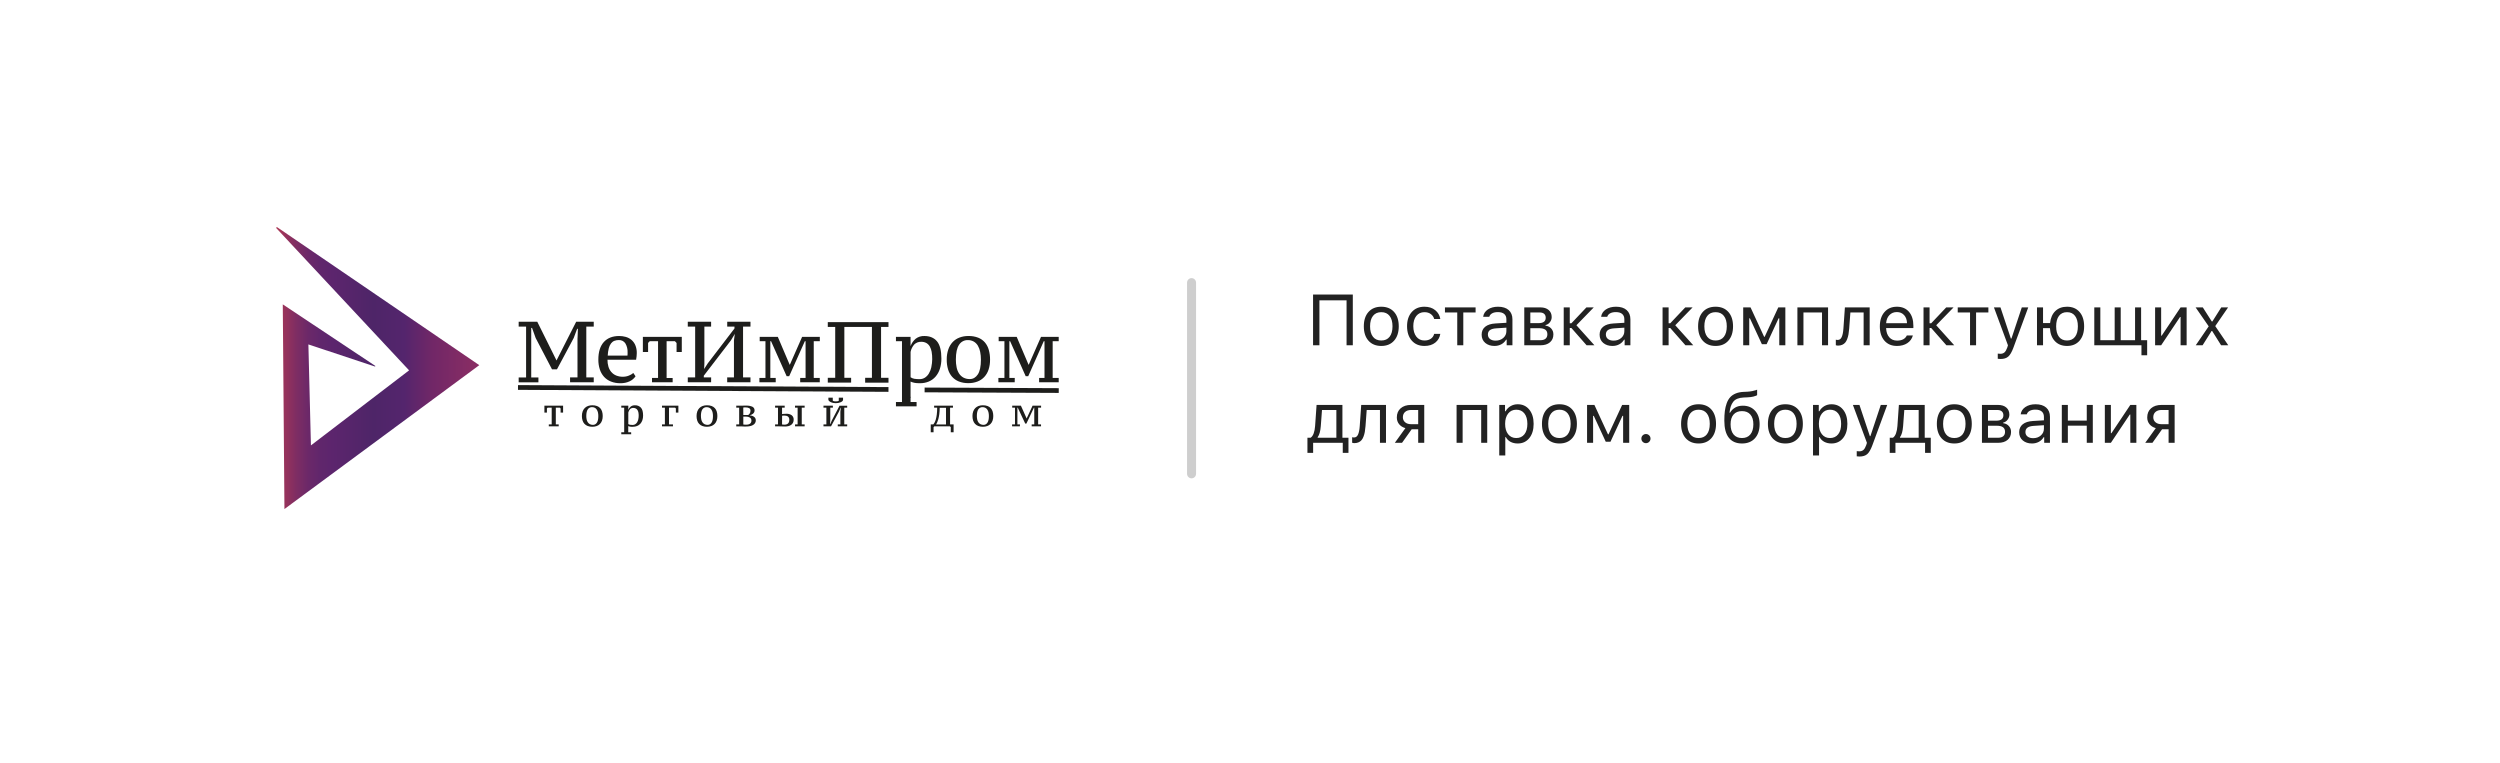 <?xml version="1.0" encoding="UTF-8"?> <svg xmlns="http://www.w3.org/2000/svg" width="2435" height="743" viewBox="0 0 2435 743" fill="none"><g filter="url(#filter0_d_2091_2)"><rect x="93.464" y="93.443" width="2248.14" height="556.557" rx="39.441" fill="white"></rect></g><path d="M1317.64 336.304H1311.55V292.515H1285.12V336.304H1278.92V286.9H1317.64V336.304ZM1357.8 331.853C1354.77 335.254 1350.62 336.954 1345.37 336.954C1340.12 336.954 1335.97 335.254 1332.91 331.853C1329.88 328.429 1328.36 323.762 1328.36 317.85C1328.36 311.916 1329.88 307.248 1332.91 303.847C1335.95 300.446 1340.1 298.746 1345.37 298.746C1350.65 298.746 1354.8 300.446 1357.84 303.847C1360.87 307.248 1362.39 311.916 1362.39 317.85C1362.39 323.762 1360.86 328.429 1357.8 331.853ZM1337.29 328.053C1339.19 330.449 1341.88 331.647 1345.37 331.647C1348.87 331.647 1351.56 330.449 1353.45 328.053C1355.35 325.633 1356.3 322.232 1356.3 317.85C1356.3 313.468 1355.35 310.078 1353.45 307.682C1351.56 305.262 1348.87 304.052 1345.37 304.052C1341.88 304.052 1339.19 305.262 1337.29 307.682C1335.4 310.078 1334.45 313.468 1334.45 317.85C1334.45 322.232 1335.4 325.633 1337.29 328.053ZM1402.86 310.694H1396.9C1396.4 308.754 1395.31 307.168 1393.65 305.935C1392 304.68 1389.92 304.052 1387.38 304.052C1384.07 304.052 1381.44 305.285 1379.47 307.75C1377.53 310.215 1376.56 313.536 1376.56 317.713C1376.56 321.958 1377.55 325.348 1379.51 327.881C1381.47 330.392 1384.1 331.647 1387.38 331.647C1389.87 331.647 1391.94 331.088 1393.58 329.97C1395.25 328.851 1396.35 327.254 1396.9 325.177H1402.86C1402.31 328.669 1400.68 331.511 1397.96 333.702C1395.25 335.87 1391.73 336.954 1387.42 336.954C1382.24 336.954 1378.12 335.22 1375.06 331.75C1372 328.258 1370.47 323.579 1370.47 317.713C1370.47 311.961 1372 307.362 1375.06 303.916C1378.12 300.469 1382.22 298.746 1387.38 298.746C1391.7 298.746 1395.21 299.876 1397.93 302.135C1400.67 304.395 1402.31 307.248 1402.86 310.694ZM1437.23 299.396V304.326H1425.25V336.304H1419.36V304.326H1407.38V299.396H1437.23ZM1456.68 331.784C1459.71 331.784 1462.22 330.906 1464.21 329.148C1466.22 327.391 1467.22 325.188 1467.22 322.54V319.151L1457.29 319.801C1454.51 319.984 1452.47 320.566 1451.17 321.548C1449.87 322.529 1449.21 323.956 1449.21 325.827C1449.21 327.676 1449.91 329.137 1451.3 330.21C1452.7 331.259 1454.49 331.784 1456.68 331.784ZM1455.58 336.954C1451.95 336.954 1448.96 335.961 1446.61 333.976C1444.28 331.967 1443.12 329.297 1443.12 325.964C1443.12 322.677 1444.28 320.098 1446.61 318.227C1448.94 316.355 1452.26 315.294 1456.58 315.043L1467.22 314.392V311.037C1467.22 308.754 1466.52 307.008 1465.1 305.799C1463.69 304.589 1461.61 303.984 1458.87 303.984C1456.66 303.984 1454.82 304.383 1453.36 305.182C1451.9 305.981 1450.96 307.111 1450.55 308.572H1444.59C1444.98 305.627 1446.5 303.254 1449.15 301.45C1451.82 299.647 1455.13 298.746 1459.07 298.746C1463.55 298.746 1467.01 299.83 1469.45 301.998C1471.89 304.167 1473.11 307.179 1473.11 311.037V336.304H1467.5V330.86H1466.95C1465.76 332.823 1464.19 334.329 1462.22 335.379C1460.26 336.429 1458.05 336.954 1455.58 336.954ZM1499.54 304.326H1490.54V314.734H1498.58C1503.22 314.734 1505.53 312.977 1505.53 309.462C1505.53 307.864 1505.03 306.609 1504.03 305.696C1503.05 304.783 1501.55 304.326 1499.54 304.326ZM1499.1 319.665H1490.54V331.374H1500.23C1502.49 331.374 1504.2 330.883 1505.36 329.901C1506.55 328.897 1507.14 327.459 1507.14 325.588C1507.14 323.556 1506.47 322.061 1505.12 321.102C1503.8 320.144 1501.79 319.665 1499.1 319.665ZM1484.65 336.304V299.396H1500.3C1503.74 299.396 1506.45 300.252 1508.41 301.964C1510.37 303.653 1511.35 305.947 1511.35 308.846C1511.35 310.672 1510.77 312.338 1509.61 313.844C1508.47 315.328 1507.04 316.252 1505.33 316.617V317.165C1507.66 317.485 1509.52 318.432 1510.91 320.007C1512.3 321.559 1513 323.453 1513 325.69C1513 328.931 1511.88 331.511 1509.64 333.428C1507.41 335.345 1504.31 336.304 1500.36 336.304H1484.65ZM1530.56 319.493H1528.95V336.304H1523.06V299.396H1528.95V314.837H1530.56L1545.18 299.396H1552.34L1535.42 316.789L1552.99 336.304H1545.35L1530.56 319.493ZM1571.58 331.784C1574.61 331.784 1577.12 330.906 1579.11 329.148C1581.12 327.391 1582.12 325.188 1582.12 322.54V319.151L1572.19 319.801C1569.41 319.984 1567.37 320.566 1566.07 321.548C1564.76 322.529 1564.11 323.956 1564.11 325.827C1564.11 327.676 1564.81 329.137 1566.2 330.21C1567.59 331.259 1569.39 331.784 1571.58 331.784ZM1570.48 336.954C1566.85 336.954 1563.86 335.961 1561.51 333.976C1559.18 331.967 1558.02 329.297 1558.02 325.964C1558.02 322.677 1559.18 320.098 1561.51 318.227C1563.84 316.355 1567.16 315.294 1571.47 315.043L1582.12 314.392V311.037C1582.12 308.754 1581.42 307.008 1580 305.799C1578.58 304.589 1576.51 303.984 1573.77 303.984C1571.55 303.984 1569.72 304.383 1568.26 305.182C1566.8 305.981 1565.86 307.111 1565.45 308.572H1559.49C1559.88 305.627 1561.4 303.254 1564.05 301.45C1566.72 299.647 1570.03 298.746 1573.97 298.746C1578.45 298.746 1581.91 299.83 1584.35 301.998C1586.79 304.167 1588.01 307.179 1588.01 311.037V336.304H1582.4V330.86H1581.85C1580.66 332.823 1579.09 334.329 1577.12 335.379C1575.16 336.429 1572.95 336.954 1570.48 336.954ZM1626.84 319.493H1625.23V336.304H1619.34V299.396H1625.23V314.837H1626.84L1641.46 299.396H1648.61L1631.7 316.789L1649.26 336.304H1641.63L1626.84 319.493ZM1683.4 331.853C1680.36 335.254 1676.22 336.954 1670.97 336.954C1665.72 336.954 1661.56 335.254 1658.51 331.853C1655.47 328.429 1653.95 323.762 1653.95 317.85C1653.95 311.916 1655.47 307.248 1658.51 303.847C1661.54 300.446 1665.7 298.746 1670.97 298.746C1676.24 298.746 1680.39 300.446 1683.43 303.847C1686.47 307.248 1687.98 311.916 1687.98 317.85C1687.98 323.762 1686.45 328.429 1683.4 331.853ZM1662.89 328.053C1664.78 330.449 1667.48 331.647 1670.97 331.647C1674.46 331.647 1677.15 330.449 1679.05 328.053C1680.94 325.633 1681.89 322.232 1681.89 317.85C1681.89 313.468 1680.94 310.078 1679.05 307.682C1677.15 305.262 1674.46 304.052 1670.97 304.052C1667.48 304.052 1664.78 305.262 1662.89 307.682C1660.99 310.078 1660.05 313.468 1660.05 317.85C1660.05 322.232 1660.99 325.633 1662.89 328.053ZM1703.77 336.304H1697.88V299.396H1705.03L1718.25 328.018H1718.8L1732.05 299.396H1738.93V336.304H1733.01V310.044H1732.35L1720.68 335.277H1716.09L1704.42 310.044H1703.77V336.304ZM1774.64 336.304V304.326H1756.56V336.304H1750.67V299.396H1780.53V336.304H1774.64ZM1801.1 320.11C1800.94 322.232 1800.71 324.104 1800.42 325.724C1800.12 327.345 1799.7 328.863 1799.15 330.278C1798.63 331.693 1797.96 332.857 1797.17 333.77C1796.39 334.66 1795.42 335.356 1794.26 335.859C1793.09 336.361 1791.76 336.612 1790.25 336.612C1789.4 336.612 1788.69 336.486 1788.09 336.235V330.826C1788.64 331.008 1789.26 331.1 1789.94 331.1C1791.68 331.1 1792.97 330.164 1793.81 328.292C1794.68 326.398 1795.24 323.625 1795.49 319.973L1796.93 299.396H1821.06V336.304H1815.17V304.326H1802.27L1801.1 320.11ZM1847.53 303.95C1844.58 303.95 1842.16 304.943 1840.27 306.928C1838.38 308.914 1837.31 311.539 1837.09 314.803H1857.42C1857.35 311.539 1856.42 308.914 1854.61 306.928C1852.81 304.943 1850.45 303.95 1847.53 303.95ZM1857.25 326.752H1863.14C1862.25 329.947 1860.44 332.446 1857.7 334.249C1854.98 336.053 1851.61 336.954 1847.6 336.954C1842.48 336.954 1838.43 335.242 1835.44 331.819C1832.45 328.372 1830.96 323.727 1830.96 317.884C1830.96 312.064 1832.46 307.419 1835.48 303.95C1838.49 300.48 1842.53 298.746 1847.6 298.746C1852.57 298.746 1856.49 300.401 1859.34 303.71C1862.19 307.02 1863.62 311.55 1863.62 317.302V319.562H1837.09V319.836C1837.25 323.488 1838.27 326.386 1840.17 328.532C1842.08 330.677 1844.61 331.75 1847.73 331.75C1852.5 331.75 1855.68 330.084 1857.25 326.752ZM1881.01 319.493H1879.4V336.304H1873.51V299.396H1879.4V314.837H1881.01L1895.63 299.396H1902.79L1885.87 316.789L1903.44 336.304H1895.8L1881.01 319.493ZM1936.68 299.396V304.326H1924.7V336.304H1918.81V304.326H1906.83V299.396H1936.68ZM1948.46 349.656C1947.52 349.656 1946.64 349.588 1945.82 349.451V344.418C1946.42 344.532 1947.24 344.589 1948.29 344.589C1950 344.589 1951.36 344.133 1952.36 343.22C1953.39 342.307 1954.29 340.743 1955.07 338.529L1955.75 336.338L1942.09 299.396H1948.46L1958.59 329.764H1959.14L1969.24 299.396H1975.51L1961.09 338.563C1959.52 342.832 1957.84 345.742 1956.06 347.294C1954.28 348.869 1951.75 349.656 1948.46 349.656ZM2013.27 336.954C2008.38 336.954 2004.47 335.414 2001.53 332.332C1998.58 329.251 1996.95 325.006 1996.63 319.596H1989.92V336.304H1984.03V299.396H1989.92V314.666H1996.77C1997.29 309.667 1999 305.764 2001.9 302.957C2004.82 300.149 2008.61 298.746 2013.27 298.746C2018.43 298.746 2022.49 300.446 2025.46 303.847C2028.45 307.248 2029.94 311.916 2029.94 317.85C2029.94 323.762 2028.45 328.429 2025.46 331.853C2022.49 335.254 2018.43 336.954 2013.27 336.954ZM2005.43 328.053C2007.28 330.449 2009.89 331.647 2013.27 331.647C2016.65 331.647 2019.25 330.449 2021.08 328.053C2022.92 325.633 2023.85 322.232 2023.85 317.85C2023.85 313.468 2022.92 310.078 2021.08 307.682C2019.25 305.262 2016.65 304.052 2013.27 304.052C2009.89 304.052 2007.28 305.262 2005.43 307.682C2003.6 310.078 2002.69 313.468 2002.69 317.85C2002.69 322.232 2003.6 325.633 2005.43 328.053ZM2091.33 346.061H2085.78V336.304H2039.84V299.396H2045.73V331.374H2059.69V299.396H2065.58V331.374H2079.55V299.396H2085.44V331.374H2091.33V346.061ZM2104.96 336.304H2099.07V299.396H2104.96V326.923H2105.5L2123.89 299.396H2129.78V336.304H2123.89V308.777H2123.34L2104.96 336.304ZM2154.63 322.369H2154.09L2145.32 336.304H2138.65L2151.28 317.85L2138.51 299.396H2145.53L2154.29 313.125H2154.84L2163.5 299.396H2170.18L2157.65 317.61L2170.35 336.304H2163.36L2154.63 322.369ZM1301.62 426.374V399.326H1287.62L1286.45 415.11C1286.06 420.085 1285.05 423.657 1283.4 425.826V426.374H1301.62ZM1278.99 441.061H1273.44V426.374H1276.52C1277.8 425.529 1278.81 424.091 1279.54 422.06C1280.27 420.006 1280.72 417.643 1280.91 414.973L1282.34 394.396H1307.51V426.374H1313.4V441.061H1307.85V431.304H1278.99V441.061ZM1330 415.11C1329.84 417.232 1329.61 419.104 1329.32 420.724C1329.02 422.345 1328.6 423.863 1328.05 425.278C1327.52 426.693 1326.86 427.857 1326.06 428.77C1325.29 429.66 1324.32 430.356 1323.15 430.859C1321.99 431.361 1320.65 431.612 1319.15 431.612C1318.3 431.612 1317.58 431.486 1316.99 431.235V425.826C1317.54 426.008 1318.16 426.1 1318.84 426.1C1320.57 426.1 1321.86 425.164 1322.71 423.292C1323.58 421.398 1324.14 418.625 1324.39 414.973L1325.82 394.396H1349.96V431.304H1344.07V399.326H1331.17L1330 415.11ZM1374.37 413.158H1381.32V399.326H1374.37C1371.93 399.326 1369.99 399.965 1368.55 401.244C1367.11 402.499 1366.4 404.245 1366.4 406.482C1366.4 408.445 1367.13 410.054 1368.59 411.309C1370.05 412.542 1371.98 413.158 1374.37 413.158ZM1381.32 431.304V418.088H1374.99L1365.57 431.304H1358.56L1368.86 416.993C1366.26 416.262 1364.22 414.984 1362.73 413.158C1361.25 411.332 1360.51 409.152 1360.51 406.619C1360.51 402.83 1361.75 399.851 1364.24 397.683C1366.75 395.492 1370.13 394.396 1374.37 394.396H1387.21V431.304H1381.32ZM1442.68 431.304V399.326H1424.6V431.304H1418.71V394.396H1448.56V431.304H1442.68ZM1478.25 393.746C1482.95 393.746 1486.7 395.48 1489.51 398.95C1492.34 402.419 1493.76 407.053 1493.76 412.85C1493.76 418.625 1492.34 423.258 1489.51 426.75C1486.68 430.22 1482.93 431.954 1478.25 431.954C1475.62 431.954 1473.29 431.418 1471.26 430.345C1469.23 429.249 1467.71 427.72 1466.71 425.757H1466.16V443.629H1460.27V394.396H1465.89V400.559H1466.44C1467.62 398.436 1469.25 396.77 1471.33 395.56C1473.43 394.351 1475.74 393.746 1478.25 393.746ZM1476.84 426.647C1480.22 426.647 1482.87 425.426 1484.79 422.984C1486.7 420.542 1487.66 417.164 1487.66 412.85C1487.66 408.536 1486.7 405.158 1484.79 402.716C1482.89 400.274 1480.26 399.052 1476.88 399.052C1473.55 399.052 1470.9 400.296 1468.94 402.784C1466.97 405.249 1465.99 408.605 1465.99 412.85C1465.99 417.073 1466.96 420.428 1468.9 422.916C1470.86 425.404 1473.51 426.647 1476.84 426.647ZM1531.31 426.853C1528.28 430.254 1524.14 431.954 1518.89 431.954C1513.64 431.954 1509.48 430.254 1506.42 426.853C1503.39 423.429 1501.87 418.762 1501.87 412.85C1501.87 406.916 1503.39 402.248 1506.42 398.847C1509.46 395.446 1513.61 393.746 1518.89 393.746C1524.16 393.746 1528.31 395.446 1531.35 398.847C1534.38 402.248 1535.9 406.916 1535.9 412.85C1535.9 418.762 1534.37 423.429 1531.31 426.853ZM1510.81 423.053C1512.7 425.449 1515.39 426.647 1518.89 426.647C1522.38 426.647 1525.07 425.449 1526.97 423.053C1528.86 420.633 1529.81 417.232 1529.81 412.85C1529.81 408.468 1528.86 405.078 1526.97 402.682C1525.07 400.262 1522.38 399.052 1518.89 399.052C1515.39 399.052 1512.7 400.262 1510.81 402.682C1508.91 405.078 1507.97 408.468 1507.97 412.85C1507.97 417.232 1508.91 420.633 1510.81 423.053ZM1551.69 431.304H1545.8V394.396H1552.95L1566.17 423.018H1566.72L1579.97 394.396H1586.85V431.304H1580.92V405.044H1580.27L1568.6 430.277H1564.01L1552.34 405.044H1551.69V431.304ZM1603.14 431.646C1601.93 431.646 1600.88 431.212 1599.99 430.345C1599.13 429.455 1598.69 428.405 1598.69 427.195C1598.69 425.963 1599.13 424.913 1599.99 424.045C1600.88 423.178 1601.93 422.744 1603.14 422.744C1604.38 422.744 1605.43 423.178 1606.29 424.045C1607.16 424.913 1607.6 425.963 1607.6 427.195C1607.6 428.405 1607.16 429.455 1606.29 430.345C1605.43 431.212 1604.38 431.646 1603.14 431.646ZM1666.83 426.853C1663.79 430.254 1659.65 431.954 1654.4 431.954C1649.15 431.954 1644.99 430.254 1641.93 426.853C1638.9 423.429 1637.38 418.762 1637.38 412.85C1637.38 406.916 1638.9 402.248 1641.93 398.847C1644.97 395.446 1649.12 393.746 1654.4 393.746C1659.67 393.746 1663.82 395.446 1666.86 398.847C1669.89 402.248 1671.41 406.916 1671.41 412.85C1671.41 418.762 1669.88 423.429 1666.83 426.853ZM1646.32 423.053C1648.21 425.449 1650.9 426.647 1654.4 426.647C1657.89 426.647 1660.58 425.449 1662.48 423.053C1664.37 420.633 1665.32 417.232 1665.32 412.85C1665.32 408.468 1664.37 405.078 1662.48 402.682C1660.58 400.262 1657.89 399.052 1654.4 399.052C1650.9 399.052 1648.21 400.262 1646.32 402.682C1644.42 405.078 1643.48 408.468 1643.48 412.85C1643.48 417.232 1644.42 420.633 1646.32 423.053ZM1688.46 423.121C1690.4 425.472 1693.14 426.647 1696.68 426.647C1700.22 426.647 1702.95 425.472 1704.86 423.121C1706.8 420.77 1707.77 417.461 1707.77 413.192C1707.77 409.13 1706.8 405.991 1704.86 403.777C1702.95 401.54 1700.22 400.422 1696.68 400.422C1693.14 400.422 1690.4 401.54 1688.46 403.777C1686.55 405.991 1685.59 409.13 1685.59 413.192C1685.59 417.461 1686.55 420.77 1688.46 423.121ZM1684.53 401.963H1685.07C1686.26 399.886 1687.9 398.231 1690 396.998C1692.1 395.766 1694.63 395.149 1697.57 395.149C1702.48 395.149 1706.41 396.77 1709.38 400.011C1712.37 403.229 1713.87 407.623 1713.87 413.192C1713.87 419.013 1712.33 423.6 1709.24 426.956C1706.19 430.288 1702 431.954 1696.68 431.954C1691.13 431.954 1686.88 430.105 1683.91 426.408C1680.96 422.687 1679.49 417.107 1679.49 409.666C1679.49 406.128 1679.66 403.001 1680.01 400.285C1680.37 397.569 1680.98 395.047 1681.82 392.719C1682.69 390.368 1683.82 388.428 1685.21 386.898C1686.6 385.369 1688.37 384.159 1690.52 383.269C1692.69 382.356 1695.22 381.831 1698.12 381.694L1701.82 381.523C1703.53 381.432 1705.18 381.226 1706.78 380.907C1708.4 380.564 1709.56 380.268 1710.27 380.017C1711 379.743 1711.39 379.583 1711.44 379.537V384.81C1711.28 384.947 1711.01 385.129 1710.65 385.358C1710.28 385.563 1709.3 385.871 1707.7 386.282C1706.11 386.67 1704.23 386.91 1702.09 387.001L1698.32 387.172C1695.9 387.286 1693.86 387.686 1692.19 388.371C1690.53 389.032 1689.18 390.025 1688.15 391.349C1687.13 392.673 1686.34 394.168 1685.79 395.834C1685.24 397.5 1684.82 399.543 1684.53 401.963ZM1751.39 426.853C1748.35 430.254 1744.21 431.954 1738.96 431.954C1733.71 431.954 1729.56 430.254 1726.5 426.853C1723.46 423.429 1721.95 418.762 1721.95 412.85C1721.95 406.916 1723.46 402.248 1726.5 398.847C1729.54 395.446 1733.69 393.746 1738.96 393.746C1744.23 393.746 1748.39 395.446 1751.42 398.847C1754.46 402.248 1755.98 406.916 1755.98 412.85C1755.98 418.762 1754.45 423.429 1751.39 426.853ZM1730.88 423.053C1732.78 425.449 1735.47 426.647 1738.96 426.647C1742.45 426.647 1745.15 425.449 1747.04 423.053C1748.94 420.633 1749.88 417.232 1749.88 412.85C1749.88 408.468 1748.94 405.078 1747.04 402.682C1745.15 400.262 1742.45 399.052 1738.96 399.052C1735.47 399.052 1732.78 400.262 1730.88 402.682C1728.99 405.078 1728.04 408.468 1728.04 412.85C1728.04 417.232 1728.99 420.633 1730.88 423.053ZM1783.85 393.746C1788.55 393.746 1792.3 395.48 1795.11 398.95C1797.94 402.419 1799.36 407.053 1799.36 412.85C1799.36 418.625 1797.94 423.258 1795.11 426.75C1792.28 430.22 1788.53 431.954 1783.85 431.954C1781.22 431.954 1778.89 431.418 1776.86 430.345C1774.83 429.249 1773.31 427.72 1772.31 425.757H1771.76V443.629H1765.87V394.396H1771.49V400.559H1772.04C1773.22 398.436 1774.85 396.77 1776.93 395.56C1779.03 394.351 1781.34 393.746 1783.85 393.746ZM1782.44 426.647C1785.82 426.647 1788.47 425.426 1790.39 422.984C1792.3 420.542 1793.26 417.164 1793.26 412.85C1793.26 408.536 1792.3 405.158 1790.39 402.716C1788.49 400.274 1785.86 399.052 1782.48 399.052C1779.15 399.052 1776.5 400.296 1774.53 402.784C1772.57 405.249 1771.59 408.605 1771.59 412.85C1771.59 417.073 1772.56 420.428 1774.5 422.916C1776.46 425.404 1779.11 426.647 1782.44 426.647ZM1811.1 444.656C1810.16 444.656 1809.29 444.588 1808.46 444.451V439.418C1809.06 439.532 1809.88 439.589 1810.93 439.589C1812.64 439.589 1814 439.133 1815 438.22C1816.03 437.307 1816.93 435.743 1817.71 433.529L1818.39 431.338L1804.73 394.396H1811.1L1821.23 424.764H1821.78L1831.88 394.396H1838.15L1823.73 433.563C1822.16 437.832 1820.48 440.742 1818.7 442.294C1816.92 443.869 1814.39 444.656 1811.1 444.656ZM1868.79 426.374V399.326H1854.79L1853.62 415.11C1853.23 420.085 1852.22 423.657 1850.58 425.826V426.374H1868.79ZM1846.16 441.061H1840.61V426.374H1843.69C1844.97 425.529 1845.98 424.091 1846.71 422.06C1847.44 420.006 1847.89 417.643 1848.08 414.973L1849.51 394.396H1874.68V426.374H1880.57V441.061H1875.02V431.304H1846.16V441.061ZM1915.93 426.853C1912.9 430.254 1908.76 431.954 1903.51 431.954C1898.26 431.954 1894.1 430.254 1891.04 426.853C1888.01 423.429 1886.49 418.762 1886.49 412.85C1886.49 406.916 1888.01 402.248 1891.04 398.847C1894.08 395.446 1898.23 393.746 1903.51 393.746C1908.78 393.746 1912.93 395.446 1915.97 398.847C1919 402.248 1920.52 406.916 1920.52 412.85C1920.52 418.762 1918.99 423.429 1915.93 426.853ZM1895.43 423.053C1897.32 425.449 1900.01 426.647 1903.51 426.647C1907 426.647 1909.69 425.449 1911.59 423.053C1913.48 420.633 1914.43 417.232 1914.43 412.85C1914.43 408.468 1913.48 405.078 1911.59 402.682C1909.69 400.262 1907 399.052 1903.51 399.052C1900.01 399.052 1897.32 400.262 1895.43 402.682C1893.53 405.078 1892.58 408.468 1892.58 412.85C1892.58 417.232 1893.53 420.633 1895.43 423.053ZM1945.31 399.326H1936.3V409.734H1944.35C1948.98 409.734 1951.3 407.977 1951.3 404.462C1951.3 402.864 1950.8 401.609 1949.79 400.696C1948.81 399.783 1947.32 399.326 1945.31 399.326ZM1944.86 414.665H1936.3V426.374H1945.99C1948.25 426.374 1949.97 425.883 1951.13 424.901C1952.32 423.897 1952.91 422.459 1952.91 420.588C1952.91 418.556 1952.24 417.061 1950.89 416.102C1949.57 415.144 1947.56 414.665 1944.86 414.665ZM1930.42 431.304V394.396H1946.06C1949.51 394.396 1952.21 395.252 1954.18 396.964C1956.14 398.653 1957.12 400.947 1957.12 403.846C1957.12 405.672 1956.54 407.338 1955.37 408.844C1954.23 410.328 1952.81 411.252 1951.09 411.617V412.165C1953.42 412.485 1955.28 413.432 1956.68 415.007C1958.07 416.559 1958.76 418.453 1958.76 420.69C1958.76 423.931 1957.65 426.511 1955.41 428.428C1953.17 430.345 1950.08 431.304 1946.13 431.304H1930.42ZM1980.23 426.784C1983.27 426.784 1985.78 425.906 1987.76 424.148C1989.77 422.391 1990.78 420.188 1990.78 417.54V414.151L1980.85 414.801C1978.06 414.984 1976.02 415.566 1974.72 416.548C1973.42 417.529 1972.77 418.956 1972.77 420.827C1972.77 422.676 1973.46 424.137 1974.86 425.21C1976.25 426.259 1978.04 426.784 1980.23 426.784ZM1979.13 431.954C1975.51 431.954 1972.52 430.961 1970.16 428.976C1967.84 426.967 1966.67 424.297 1966.67 420.964C1966.67 417.677 1967.84 415.098 1970.16 413.227C1972.49 411.355 1975.81 410.294 1980.13 410.043L1990.78 409.392V406.037C1990.78 403.754 1990.07 402.008 1988.65 400.799C1987.24 399.589 1985.16 398.984 1982.42 398.984C1980.21 398.984 1978.37 399.383 1976.91 400.182C1975.45 400.981 1974.51 402.111 1974.1 403.572H1968.14C1968.53 400.627 1970.05 398.254 1972.7 396.45C1975.37 394.647 1978.68 393.746 1982.63 393.746C1987.1 393.746 1990.56 394.83 1993 396.998C1995.44 399.167 1996.66 402.179 1996.66 406.037V431.304H1991.05V425.86H1990.5C1989.31 427.823 1987.74 429.329 1985.78 430.379C1983.81 431.429 1981.6 431.954 1979.13 431.954ZM2032.51 431.304V414.596H2014.09V431.304H2008.2V394.396H2014.09V409.666H2032.51V394.396H2038.4V431.304H2032.51ZM2056 431.304H2050.11V394.396H2056V421.923H2056.54L2074.93 394.396H2080.82V431.304H2074.93V403.777H2074.38L2056 431.304ZM2105.26 413.158H2112.21V399.326H2105.26C2102.82 399.326 2100.88 399.965 2099.44 401.244C2098.01 402.499 2097.29 404.245 2097.29 406.482C2097.29 408.445 2098.02 410.054 2099.48 411.309C2100.94 412.542 2102.87 413.158 2105.26 413.158ZM2112.21 431.304V418.088H2105.88L2096.47 431.304H2089.45L2099.75 416.993C2097.15 416.262 2095.11 414.984 2093.62 413.158C2092.14 411.332 2091.4 409.152 2091.4 406.619C2091.4 402.83 2092.64 399.851 2095.13 397.683C2097.64 395.492 2101.02 394.396 2105.26 394.396H2118.1V431.304H2112.21Z" fill="#222222"></path><path d="M1160.57 275.268V461.517" stroke="#CECECE" stroke-width="8.765" stroke-linecap="round"></path><g clip-path="url(#clip0_2091_2)"><path d="M277.04 495.815C276.49 428.775 275.918 363.112 275.424 296.455L365.584 356.422L365.338 357.043L300.366 335.463C301.197 368.368 302.005 400.551 302.847 433.806L398.452 360.72L268.936 222.004L269.654 221.102L466.813 355.667L277.04 495.815Z" fill="url(#paint0_linear_2091_2)"></path><path d="M544.178 415.261H534.524V413.343H537.353V397.054H533.457L532.694 397.821V401.849H530.247V395.137H548.454V401.849H546.018V397.821L545.255 397.054H541.36V413.355H544.178V415.261Z" fill="#1D1D1B"></path><path d="M566.774 405.221C566.746 403.685 566.993 402.157 567.503 400.709C567.938 399.484 568.631 398.368 569.535 397.438C570.438 396.533 571.531 395.843 572.734 395.419C574.075 394.944 575.488 394.711 576.91 394.73C578.473 394.694 580.029 394.947 581.501 395.475C582.699 395.921 583.775 396.643 584.644 397.584C585.477 398.538 586.094 399.662 586.451 400.878C586.861 402.281 587.062 403.737 587.046 405.199C587.08 406.733 586.84 408.261 586.339 409.711C585.924 410.931 585.239 412.04 584.334 412.955C583.43 413.869 582.331 414.565 581.119 414.99C579.766 415.461 578.342 415.694 576.91 415.678C575.379 415.714 573.855 415.458 572.42 414.922C571.219 414.475 570.136 413.757 569.254 412.824C568.398 411.883 567.762 410.761 567.391 409.542C566.959 408.143 566.75 406.685 566.774 405.221ZM571.05 405.221C571.043 406.359 571.159 407.494 571.398 408.605C571.595 409.576 571.976 410.499 572.521 411.324C573.043 412.088 573.74 412.715 574.553 413.151C575.498 413.619 576.542 413.847 577.595 413.817C578.337 413.818 579.068 413.629 579.718 413.268C580.368 412.907 580.916 412.385 581.31 411.753C582.29 410.361 582.777 408.173 582.769 405.187C582.776 404.05 582.659 402.915 582.421 401.803C582.216 400.822 581.836 399.885 581.299 399.04C580.839 398.28 580.194 397.651 579.424 397.212C578.546 396.75 577.564 396.524 576.573 396.558C575.785 396.538 575.005 396.716 574.303 397.077C573.601 397.437 573 397.969 572.555 398.622C571.552 400.013 571.05 402.213 571.05 405.221Z" fill="#1D1D1B"></path><path d="M614.784 422.943H605.13V421.025H607.959V397.054H605.13V395.137H611.977V399.164C612.477 397.895 613.302 396.782 614.368 395.938C615.554 395.1 616.984 394.683 618.432 394.753C619.519 394.69 620.606 394.866 621.618 395.27C622.631 395.673 623.543 396.294 624.291 397.088C625.676 398.645 626.368 401.202 626.368 404.759C626.39 406.311 626.151 407.856 625.661 409.328C625.233 410.607 624.545 411.782 623.64 412.779C622.76 413.73 621.678 414.471 620.475 414.945C619.154 415.457 617.748 415.71 616.333 415.69C615.816 415.69 615.367 415.69 614.974 415.69C614.582 415.69 614.222 415.622 613.852 415.577C613.525 415.521 613.202 415.441 612.886 415.34C612.557 415.235 612.232 415.122 611.91 415.002V421.059H614.727L614.784 422.943ZM616.961 397.325C616.37 397.287 615.776 397.367 615.216 397.561C614.655 397.755 614.138 398.058 613.695 398.453C612.825 399.381 612.226 400.533 611.966 401.781V413.061C612.482 413.393 613.058 413.619 613.661 413.727C614.489 413.854 615.327 413.911 616.164 413.896C617.048 413.915 617.919 413.684 618.679 413.231C619.441 412.758 620.083 412.113 620.553 411.347C621.085 410.458 621.465 409.486 621.676 408.47C622.172 406.246 622.218 403.944 621.811 401.702C621.652 400.915 621.363 400.16 620.957 399.468C620.574 398.825 620.028 398.296 619.375 397.934C618.635 397.529 617.804 397.319 616.961 397.325Z" fill="#1D1D1B"></path><path d="M660.74 395.137V401.849H658.293V397.821L657.53 397.054H651.614V413.355H655.475V415.261H644.789V413.343H647.607V397.054H644.789V395.137H660.74Z" fill="#1D1D1B"></path><path d="M678.453 405.221C678.422 403.686 678.665 402.158 679.171 400.709C679.605 399.482 680.303 398.365 681.214 397.438C682.117 396.533 683.21 395.843 684.413 395.419C685.75 394.944 687.16 394.711 688.578 394.731C690.141 394.694 691.697 394.946 693.169 395.475C694.368 395.918 695.445 396.641 696.312 397.585C697.149 398.535 697.766 399.66 698.119 400.878C698.53 402.281 698.73 403.737 698.714 405.199C698.748 406.733 698.508 408.261 698.007 409.711C697.592 410.931 696.907 412.04 696.002 412.955C695.098 413.869 693.999 414.565 692.787 414.99C691.434 415.461 690.01 415.694 688.578 415.678C687.047 415.714 685.523 415.458 684.088 414.923C682.888 414.486 681.807 413.772 680.933 412.837C680.059 411.902 679.417 410.773 679.059 409.542C678.636 408.142 678.432 406.684 678.453 405.221ZM682.718 405.221C682.716 406.359 682.833 407.493 683.066 408.606C683.258 409.577 683.639 410.501 684.189 411.324C684.707 412.087 685.4 412.714 686.209 413.152C687.158 413.62 688.206 413.848 689.263 413.817C690.004 413.817 690.733 413.628 691.381 413.267C692.029 412.905 692.575 412.385 692.967 411.753C693.94 410.362 694.426 408.173 694.426 405.188C694.433 404.05 694.316 402.916 694.078 401.803C693.873 400.822 693.492 399.886 692.956 399.04C692.483 398.282 691.826 397.657 691.047 397.224C690.169 396.763 689.187 396.537 688.196 396.569C687.406 396.547 686.624 396.725 685.92 397.086C685.216 397.446 684.613 397.978 684.166 398.634C683.224 400.01 682.696 402.21 682.696 405.221H682.718Z" fill="#1D1D1B"></path><path d="M736.151 409.407C736.183 410.377 735.917 411.335 735.387 412.148C734.866 412.92 734.169 413.558 733.356 414.009C732.421 414.519 731.414 414.881 730.37 415.081C729.19 415.309 727.991 415.423 726.789 415.419H724.544C723.983 415.419 723.522 415.419 723.152 415.363L722.198 415.295H717.113V413.377H719.942V397.054H717.113V395.137H721.075H722.804L724.218 395.08H725.509H726.946C728.954 394.987 730.957 395.349 732.806 396.141C733.495 396.473 734.068 397.008 734.449 397.675C734.829 398.342 735 399.108 734.938 399.875C734.946 400.486 734.795 401.088 734.501 401.623C734.215 402.145 733.834 402.608 733.378 402.988C732.905 403.374 732.385 403.696 731.829 403.947C731.297 404.185 730.739 404.363 730.168 404.477C730.929 404.556 731.681 404.711 732.413 404.94C733.099 405.154 733.747 405.478 734.332 405.898C734.888 406.275 735.35 406.778 735.679 407.365C735.994 407.999 736.155 408.698 736.151 409.407ZM723.983 404.229H728.652C728.937 404.099 729.198 403.924 729.427 403.71C729.708 403.452 729.957 403.16 730.168 402.841C730.405 402.491 730.597 402.112 730.74 401.713C730.892 401.236 730.968 400.737 730.965 400.236C731.023 399.717 730.938 399.193 730.72 398.72C730.503 398.247 730.16 397.842 729.73 397.551C728.604 396.997 727.355 396.744 726.104 396.818H724.982C724.629 396.82 724.279 396.865 723.938 396.953L723.983 404.229ZM723.983 413.468C724.472 413.555 724.968 413.6 725.464 413.603H726.957C728.275 413.7 729.584 413.333 730.662 412.565C731.073 412.203 731.396 411.752 731.608 411.246C731.82 410.74 731.915 410.192 731.885 409.643C731.917 409.071 731.798 408.5 731.54 407.989C731.282 407.478 730.893 407.045 730.415 406.733C729.266 406.048 727.944 405.715 726.609 405.774H723.983V413.468Z" fill="#1D1D1B"></path><path d="M761.721 403.304L763.327 403.112C764.196 403.023 765.069 402.985 765.942 402.999C767.767 402.904 769.574 403.402 771.094 404.421C771.756 404.944 772.278 405.624 772.615 406.399C772.952 407.175 773.093 408.022 773.025 408.865C773.044 409.841 772.832 410.807 772.408 411.685C772 412.49 771.417 413.192 770.702 413.738C769.907 414.325 769.008 414.754 768.052 415.002C766.953 415.288 765.821 415.429 764.685 415.419C763.922 415.419 763.046 415.419 762.036 415.351C761.025 415.284 759.993 415.272 758.893 415.272H754.941V413.355H757.759V397.054H754.941V395.137H764.292V397.054H761.721V403.304ZM761.721 413.456L762.844 413.558C763.226 413.558 763.596 413.614 763.967 413.614C767.177 413.614 768.782 412.016 768.782 408.82C768.801 408.16 768.67 407.504 768.4 406.902C768.172 406.417 767.829 405.995 767.401 405.673C766.974 405.356 766.49 405.126 765.976 404.996C765.432 404.861 764.874 404.793 764.314 404.793H763.08C762.635 404.817 762.193 404.87 761.755 404.951L761.721 413.456ZM783.723 415.261H774.372V413.343H776.887V397.054H774.339V395.137H783.723V397.054H780.917V413.355H783.723V415.261Z" fill="#1D1D1B"></path><path d="M802.065 395.137H811.225V397.054H808.71V408.865L808.474 413.005H808.71L810.158 409.621L817.713 395.159H825.155V397.077H822.326V413.377H825.155V415.261H815.995V413.343H818.521V401.082L818.948 397.133H818.712L817.118 400.924L809.429 415.261H802.065V413.343H804.894V397.054H802.065V395.137ZM814.031 392.7C813.157 392.701 812.285 392.618 811.427 392.452C810.684 392.302 809.961 392.068 809.271 391.753C808.707 391.498 808.182 391.163 807.711 390.76C807.329 390.435 807.032 390.02 806.847 389.553V387.297H811.124V390.32C811.486 390.565 811.895 390.73 812.325 390.805C812.888 390.904 813.459 390.949 814.031 390.94C814.59 390.95 815.149 390.916 815.704 390.839C816.142 390.774 816.567 390.637 816.961 390.433V387.297H821.125V389.553C821.024 390.03 820.772 390.461 820.407 390.783C819.935 391.201 819.396 391.536 818.813 391.775C818.108 392.076 817.375 392.302 816.624 392.452C815.769 392.617 814.901 392.7 814.031 392.7Z" fill="#1D1D1B"></path><path d="M910.051 415.261L909.287 416.028V421.014H906.537V413.343H909.096C909.516 412.811 909.891 412.245 910.219 411.651C910.74 410.694 911.151 409.679 911.443 408.628C911.883 407.068 912.206 405.477 912.408 403.868C912.7 401.605 912.835 399.325 912.812 397.043H909.837V395.125H928.191V397.043H925.373V413.343H928.808V421.014H926.058V416.028L925.294 415.261H910.051ZM915.282 397.212C915.273 399.329 915.131 401.442 914.855 403.541C914.648 405.1 914.345 406.645 913.946 408.166C913.657 409.262 913.281 410.333 912.823 411.369C912.427 412.204 912.079 412.881 911.779 413.4H921.399V397.212H915.282Z" fill="#1D1D1B"></path><path d="M947.184 405.221C947.15 403.685 947.398 402.156 947.913 400.709C948.348 399.484 949.041 398.368 949.945 397.438C950.848 396.533 951.941 395.843 953.144 395.418C954.485 394.944 955.899 394.711 957.32 394.73C958.883 394.695 960.439 394.948 961.911 395.475C963.109 395.921 964.185 396.643 965.054 397.584C965.887 398.537 966.504 399.661 966.861 400.878C967.268 402.281 967.464 403.737 967.445 405.198C967.482 406.732 967.246 408.26 966.749 409.711C966.334 410.931 965.649 412.04 964.744 412.954C963.84 413.869 962.741 414.565 961.529 414.99C960.176 415.461 958.752 415.694 957.32 415.678C955.789 415.712 954.266 415.456 952.83 414.922C951.632 414.475 950.553 413.757 949.676 412.824C948.82 411.88 948.18 410.76 947.801 409.541C947.375 408.142 947.166 406.685 947.184 405.221ZM951.46 405.221C951.453 406.359 951.569 407.493 951.808 408.605C952.005 409.576 952.386 410.499 952.931 411.324C953.453 412.088 954.15 412.714 954.963 413.151C955.907 413.62 956.952 413.848 958.005 413.817C958.747 413.817 959.478 413.627 960.127 413.266C960.777 412.905 961.325 412.384 961.72 411.752C962.686 410.365 963.18 408.177 963.18 405.187C963.18 404.05 963.064 402.916 962.832 401.803C962.621 400.823 962.241 399.888 961.709 399.039C961.232 398.281 960.572 397.656 959.789 397.223C958.911 396.761 957.929 396.535 956.938 396.569C956.15 396.549 955.37 396.727 954.668 397.088C953.966 397.448 953.365 397.98 952.92 398.633C951.947 400.017 951.46 402.213 951.46 405.221Z" fill="#1D1D1B"></path><path d="M993.365 415.261H985.776V413.343H988.605V397.054H985.889V395.137H994.364L999.898 407.489H1000.01L1005.73 395.137H1014.02V397.054H1011.15V413.355H1013.97V415.261H1004.86V413.343H1007.37V397.054H1007.04L999.707 412.588H998.584L991.288 397.054H990.951V413.355H993.466L993.365 415.261Z" fill="#1D1D1B"></path><path d="M505.181 318.092V313.365H523.299L542.045 351.098L561.206 313.365H578.302V318.092H571.062V367.613H578.302V372.328H555.246V367.613H562.475V330.049C562.548 329.39 562.585 328.727 562.587 328.064C562.587 327.026 562.654 325.92 562.71 324.736C562.766 323.337 562.811 321.826 562.867 320.224H562.149L558.781 329.248L542.494 359.705H537.644L521.75 329.248L518.214 319.378H517.417V324.612C517.417 325.898 517.417 327.116 517.417 328.267C517.417 329.417 517.417 330.026 517.417 330.083V367.647H524.421V372.362H505.181V367.647H512.41V318.126L505.181 318.092Z" fill="#1D1D1B"></path><path d="M619.016 366.518C617.548 368.669 615.522 370.374 613.156 371.447C610.386 372.704 607.372 373.321 604.333 373.252C601.159 373.315 598.003 372.76 595.039 371.616C592.473 370.605 590.169 369.02 588.304 366.98C586.44 364.885 585.04 362.417 584.195 359.738C583.228 356.675 582.755 353.476 582.792 350.263C582.792 342.742 584.577 337.027 588.147 333.116C591.716 329.206 596.711 327.258 603.132 327.273C605.248 327.271 607.355 327.556 609.396 328.119C611.39 328.653 613.251 329.598 614.863 330.894C616.529 332.287 617.854 334.047 618.735 336.038C619.792 338.531 620.298 341.225 620.217 343.934C620.213 344.948 620.157 345.961 620.049 346.969C619.948 348.029 619.779 349.157 619.566 350.353H591.682C591.652 352.642 591.963 354.924 592.603 357.121C593.165 359.04 594.121 360.819 595.409 362.344C596.698 363.815 598.302 364.972 600.101 365.728C602.214 366.586 604.48 367.001 606.758 366.946C608.747 366.955 610.719 366.572 612.561 365.818C614.128 365.23 615.582 364.375 616.861 363.291L619.016 366.518ZM602.694 331.221C601.211 331.193 599.735 331.453 598.35 331.988C597.06 332.512 595.94 333.387 595.117 334.515C594.101 335.915 593.369 337.502 592.962 339.185C592.366 341.541 592.016 343.953 591.918 346.382H611.147C611.203 345.886 611.248 345.367 611.27 344.825C611.293 344.284 611.27 343.799 611.27 343.359C611.427 340.267 610.69 337.196 609.149 334.515C608.46 333.44 607.5 332.569 606.365 331.99C605.231 331.411 603.964 331.146 602.694 331.221Z" fill="#1D1D1B"></path><path d="M655.161 372.328H635.057V368.12H640.939V332.316H632.834L631.24 334.008V342.852H626.155V328.108H664.063V342.852H658.978V334.042L657.384 332.35H649.279V368.154H655.161V372.328Z" fill="#1D1D1B"></path><path d="M692.619 372.327H669.899V367.612H677.084V318.091H669.899V313.364H692.619V318.091H686.064V354.188C686.064 354.346 685.839 359.242 685.817 359.4C685.794 359.558 685.121 360.438 685.11 360.528L689.398 353.872L715.384 319.93V318.08H708.312V313.353H730.964V318.08H723.735V367.601H730.964V372.316H708.278V367.601H714.868V331.503L715.743 325.186L711.882 331.56L685.502 365.931V367.612H692.653L692.619 372.327Z" fill="#1D1D1B"></path><path d="M755.558 372.328H739.664V368.12H745.557V332.316H739.944V328.108H757.59L769.107 355.181H769.343L781.264 328.108H798.506V332.316H792.59V368.12H798.461V372.328H779.378V368.12H784.632V332.316H783.913L768.658 366.428H766.189L751.012 332.316H750.294V368.12H755.547L755.558 372.328Z" fill="#1D1D1B"></path><path d="M822.394 318.441V367.962H828.994V372.678H806.263V367.962H813.492V318.441H806.263V313.737H865.386V318.453H858.157V367.974H865.386V372.689H842.655V367.974H849.256V318.453L822.394 318.441Z" fill="#1D1D1B"></path><path d="M878.531 391.572H872.649V395.779H892.753V391.572H886.883V386.552H878.531V391.572Z" fill="#1D1D1B"></path><path d="M912.588 332.406C909.692 328.984 905.625 327.274 900.386 327.274C897.348 327.131 894.356 328.057 891.923 329.891C889.676 331.766 887.964 334.207 886.961 336.963H886.883V328.12H872.649V332.327H878.531V386.947C881.304 386.947 884.144 387.207 886.883 387.207V371.651C887.567 371.933 888.241 372.192 888.903 372.418C889.567 372.635 890.246 372.801 890.935 372.914C891.62 373.027 892.372 373.117 893.18 373.174C893.988 373.23 894.942 373.253 896.009 373.253C898.963 373.297 901.895 372.741 904.63 371.617C907.156 370.551 909.408 368.923 911.219 366.857C913.124 364.646 914.557 362.066 915.428 359.276C916.456 356.035 916.957 352.649 916.91 349.248C916.917 341.442 915.477 335.828 912.588 332.406ZM907.2 357.381C906.734 359.604 905.915 361.737 904.776 363.698C903.82 365.36 902.489 366.774 900.892 367.827C899.319 368.816 897.494 369.326 895.638 369.293C893.898 369.326 892.159 369.202 890.441 368.921C889.173 368.68 887.969 368.177 886.905 367.443V342.762C887.428 340.047 888.677 337.528 890.519 335.474C891.409 334.609 892.465 333.935 893.624 333.495C894.782 333.054 896.018 332.857 897.255 332.914C899.028 332.855 900.784 333.276 902.34 334.132C903.72 334.945 904.859 336.113 905.64 337.516C906.519 339.114 907.122 340.849 907.425 342.649C908.258 347.537 908.163 352.54 907.144 357.392L907.2 357.381Z" fill="#1D1D1B"></path><path d="M922.118 350.263C922.058 346.915 922.567 343.581 923.622 340.404C924.508 337.728 925.955 335.274 927.865 333.207C929.72 331.242 931.997 329.73 934.522 328.785C937.3 327.743 940.245 327.227 943.21 327.262C946.474 327.186 949.722 327.745 952.774 328.909C955.295 329.903 957.54 331.494 959.318 333.545C961.073 335.662 962.355 338.131 963.079 340.788C963.934 343.871 964.35 347.062 964.314 350.263C964.369 353.594 963.872 356.91 962.843 360.077C961.97 362.738 960.534 365.178 958.634 367.229C956.779 369.194 954.502 370.706 951.977 371.651C949.174 372.7 946.201 373.216 943.21 373.174C940.013 373.243 936.832 372.684 933.848 371.527C931.326 370.517 929.074 368.93 927.27 366.89C925.468 364.806 924.142 362.349 923.387 359.694C922.502 356.63 922.075 353.452 922.118 350.263ZM931.02 350.263C931 352.778 931.241 355.288 931.738 357.753C932.138 359.877 932.934 361.906 934.084 363.732C935.142 365.395 936.592 366.77 938.305 367.737C940.256 368.773 942.441 369.282 944.647 369.214C947.779 369.214 950.361 367.691 952.381 364.702C954.402 361.713 955.412 356.862 955.412 350.297C955.424 347.764 955.183 345.235 954.694 342.75C954.297 340.617 953.537 338.568 952.449 336.693C951.478 335.041 950.107 333.663 948.464 332.688C946.647 331.686 944.597 331.191 942.525 331.256C940.863 331.22 939.219 331.617 937.754 332.407C936.289 333.198 935.052 334.355 934.163 335.768C932.06 338.798 931.012 343.63 931.02 350.263Z" fill="#1D1D1B"></path><path d="M988.325 372.328H972.43V368.12H978.312V332.316H972.699V328.108H990.267L1001.78 355.181H1002.02L1013.94 328.108H1031.18V332.316H1025.3V368.12H1031.18V372.328H1012.1V368.12H1017.34V332.316H1016.63L1001.49 366.428H999.022L983.846 332.316H983.127V368.12H988.381L988.325 372.328Z" fill="#1D1D1B"></path><path d="M504.519 377.404L865.364 379.344" stroke="#1D1D1B" stroke-width="4.617" stroke-miterlimit="10"></path><path d="M900.577 379.795L1031.22 380.393" stroke="#1D1D1B" stroke-width="4.617" stroke-miterlimit="10"></path></g><defs><filter id="filter0_d_2091_2" x="0.559" y="0.538" width="2433.95" height="742.368" filterUnits="userSpaceOnUse" color-interpolation-filters="sRGB"><feFlood flood-opacity="0" result="BackgroundImageFix"></feFlood><feColorMatrix in="SourceAlpha" type="matrix" values="0 0 0 0 0 0 0 0 0 0 0 0 0 0 0 0 0 0 127 0" result="hardAlpha"></feColorMatrix><feOffset></feOffset><feGaussianBlur stdDeviation="46.453"></feGaussianBlur><feComposite in2="hardAlpha" operator="out"></feComposite><feColorMatrix type="matrix" values="0 0 0 0 0.918 0 0 0 0 0.918 0 0 0 0 0.918 0 0 0 1 0"></feColorMatrix><feBlend mode="normal" in2="BackgroundImageFix" result="effect1_dropShadow_2091_2"></feBlend><feBlend mode="normal" in="SourceGraphic" in2="effect1_dropShadow_2091_2" result="shape"></feBlend></filter><linearGradient id="paint0_linear_2091_2" x1="268.936" y1="358.453" x2="466.813" y2="358.453" gradientUnits="userSpaceOnUse"><stop stop-color="#AE3855"></stop><stop offset="0.04" stop-color="#99335B"></stop><stop offset="0.1" stop-color="#7E2D63"></stop><stop offset="0.16" stop-color="#6B2869"></stop><stop offset="0.22" stop-color="#60266C"></stop><stop offset="0.28" stop-color="#5C256D"></stop><stop offset="0.48" stop-color="#4E2568"></stop><stop offset="0.63" stop-color="#54256D"></stop><stop offset="0.77" stop-color="#712767"></stop><stop offset="0.97" stop-color="#882D64"></stop></linearGradient><clipPath id="clip0_2091_2"><rect width="762.292" height="274.713" fill="white" transform="translate(268.936 221.102)"></rect></clipPath></defs></svg> 
